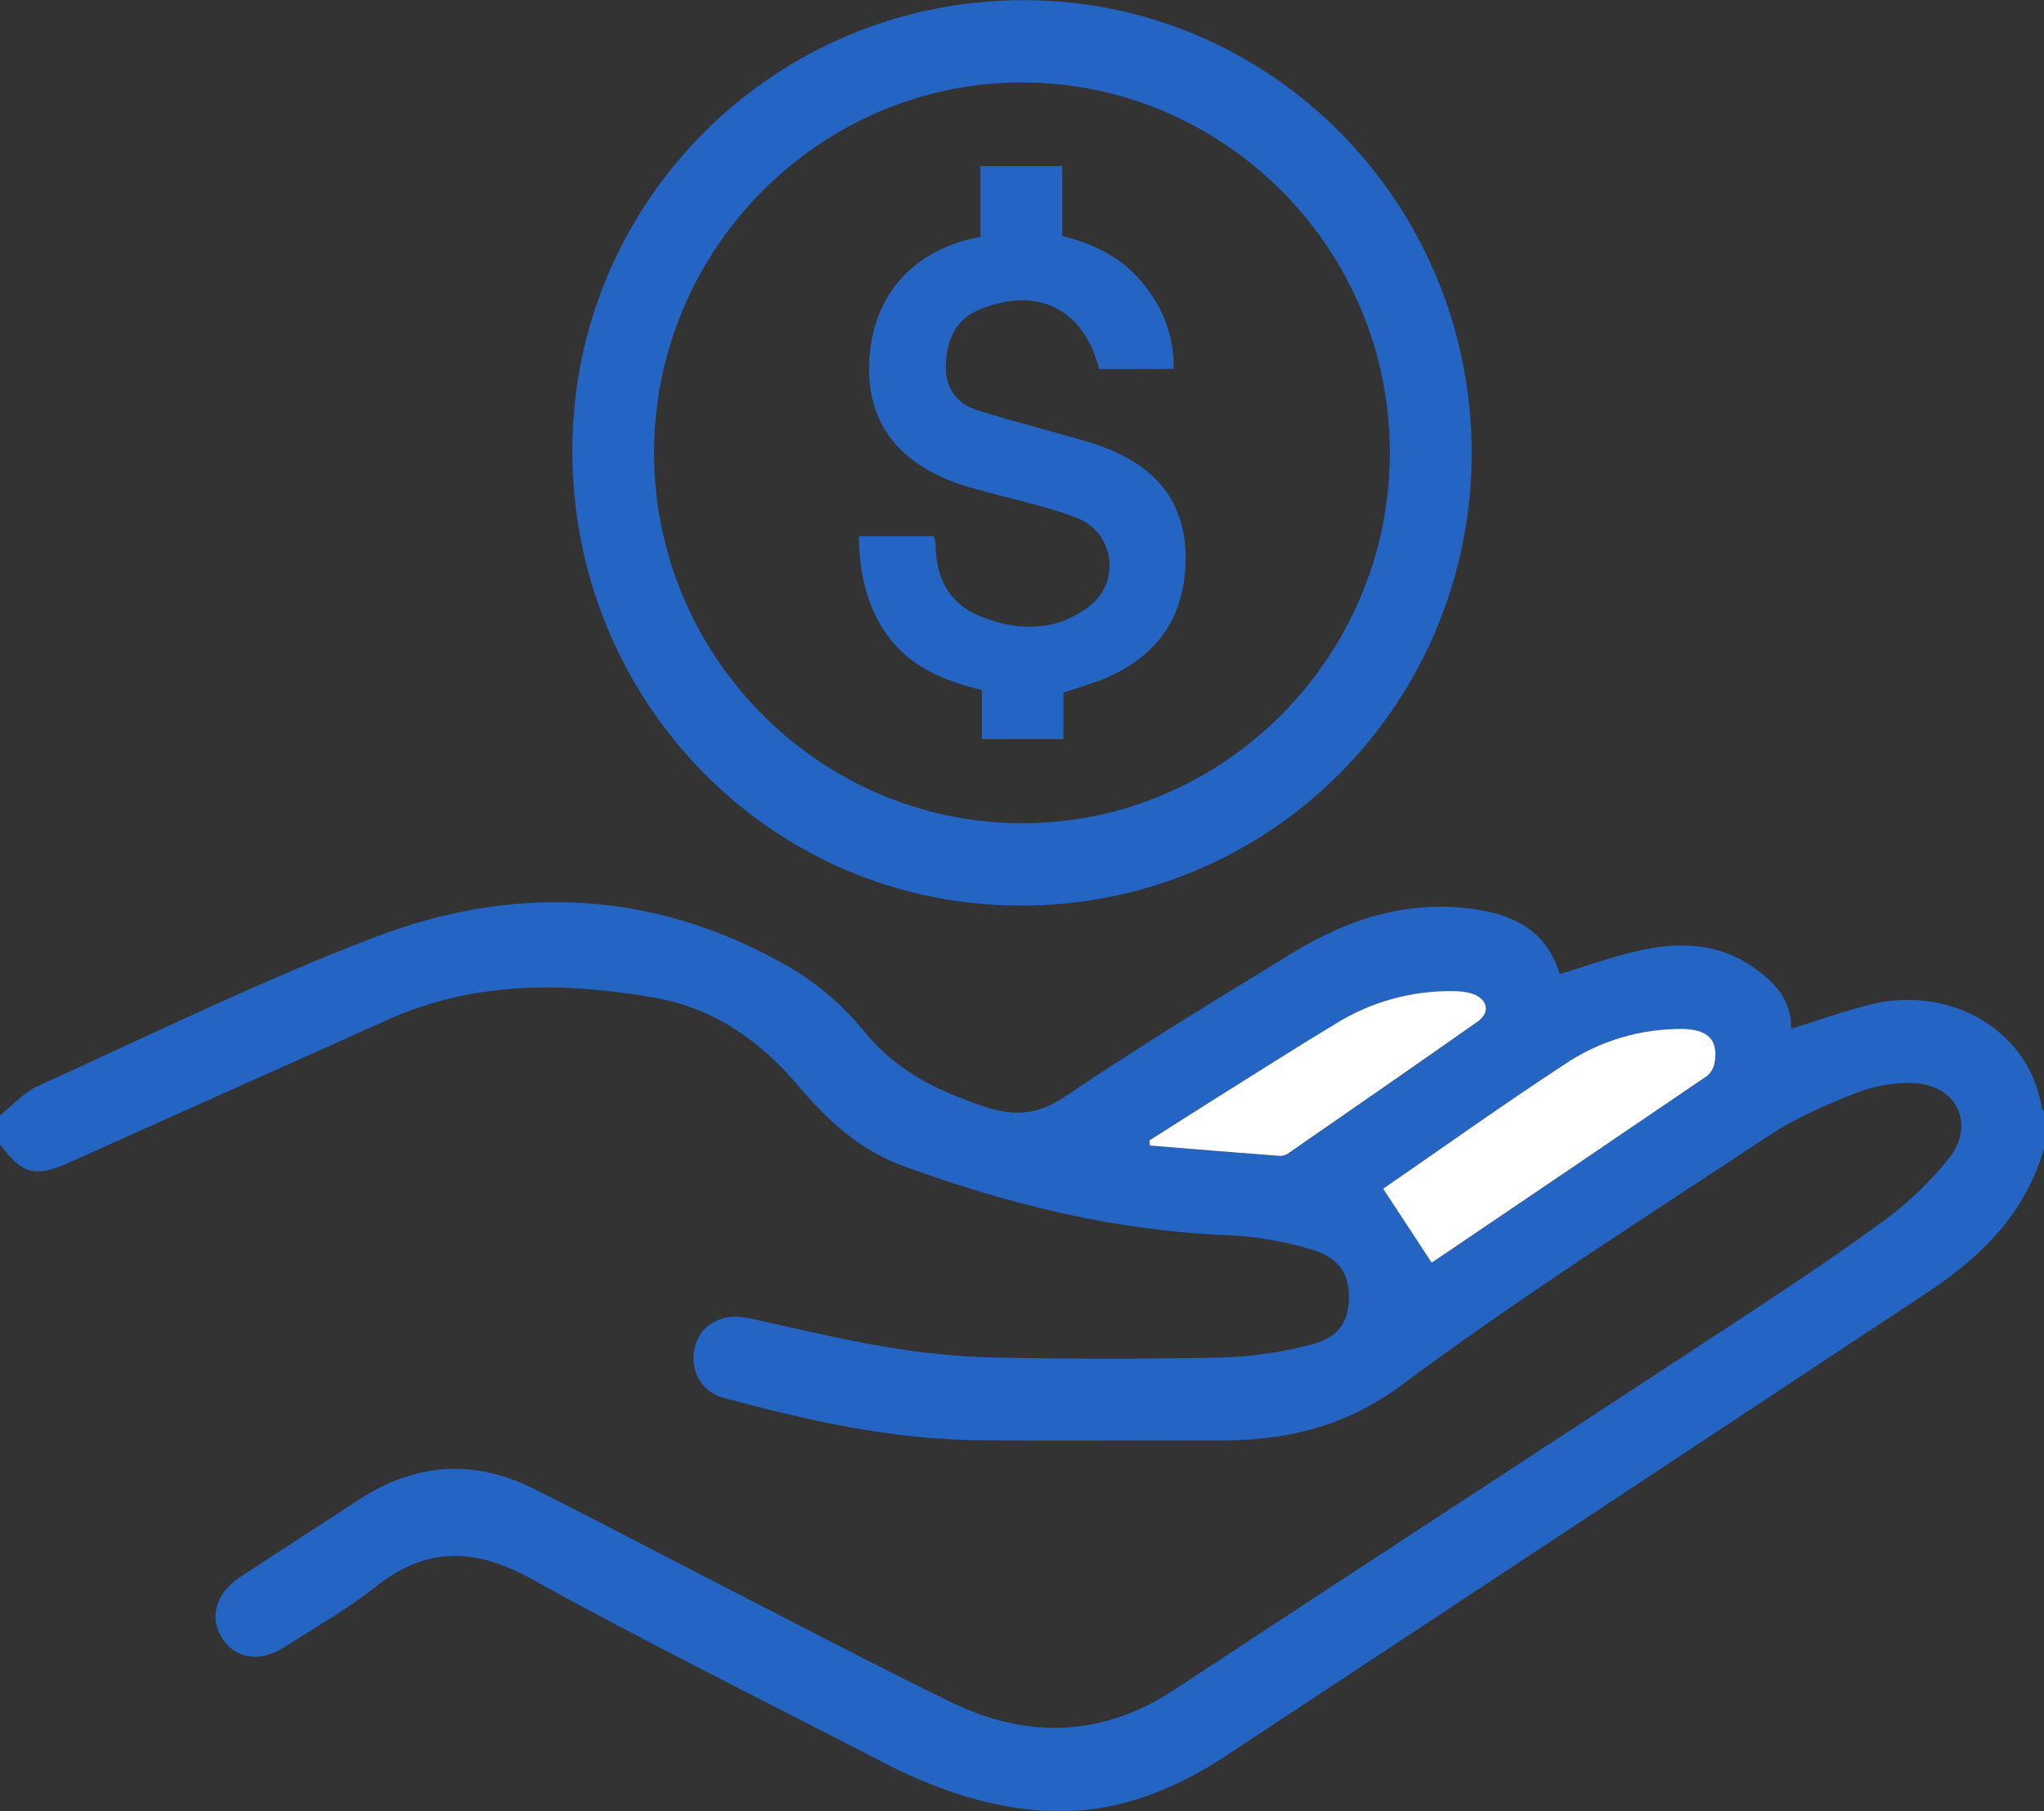 <svg width="79" height="70" viewBox="0 0 79 70" fill="none" xmlns="http://www.w3.org/2000/svg">
<rect x="0" y="0" width="79" height="70" fill="#333333" stroke="none"/>
<g clip-path="url(#clip0_385_991)">
<path d="M79 44.382C78.291 46.895 76.565 48.581 74.483 49.959C65.451 55.935 56.416 61.904 47.375 67.867C45.194 69.299 42.829 70.188 40.165 69.975C38.012 69.801 36.014 69.09 34.106 68.101C29.573 65.754 24.997 63.489 20.529 61.019C18.345 59.812 16.475 59.772 14.504 61.337C13.414 62.202 12.187 62.892 11.013 63.648C10.065 64.263 9.117 64.125 8.595 63.33C8.074 62.535 8.33 61.58 9.273 60.959C10.813 59.944 12.365 58.945 13.912 57.937C16.086 56.525 18.349 56.393 20.652 57.55C23.496 58.982 26.309 60.469 29.142 61.921C31.669 63.217 34.183 64.537 36.737 65.779C39.701 67.222 42.595 67.148 45.417 65.289C52.435 60.664 59.479 56.084 66.51 51.47C68.582 50.111 70.656 48.752 72.656 47.292C73.665 46.574 74.569 45.718 75.342 44.748C76.385 43.401 75.582 41.885 73.865 41.856C73.129 41.849 72.399 41.983 71.713 42.252C70.571 42.706 69.414 43.199 68.395 43.874C63.617 47.03 58.785 50.107 54.194 53.514C51.965 55.169 49.669 55.688 47.07 55.674C43.962 55.658 40.854 55.696 37.748 55.661C34.412 55.626 31.181 54.893 27.98 54.029C27.072 53.784 26.636 52.927 26.863 52.038C27.083 51.174 27.933 50.729 28.931 50.945C30.701 51.327 32.461 51.763 34.245 52.059C35.618 52.295 37.007 52.431 38.4 52.466C41.35 52.526 44.299 52.526 47.248 52.466C48.401 52.43 49.547 52.264 50.663 51.971C51.742 51.696 52.12 51.101 52.135 50.169C52.151 49.261 51.767 48.611 50.729 48.307C49.677 47.984 48.589 47.794 47.49 47.739C43.139 47.58 38.979 46.551 34.912 45.067C33.249 44.461 31.989 43.31 30.869 41.983C29.374 40.212 27.565 38.949 25.259 38.553C21.761 37.952 18.308 37.917 14.967 39.42C10.902 41.252 6.81 43.067 2.738 44.904C1.37 45.521 0.883 45.42 0 44.223V43.109C0.482 42.728 0.91 42.227 1.454 41.98C5.761 40.026 10.019 37.933 14.429 36.244C19.801 34.176 25.21 34.38 30.322 37.274C31.475 37.915 32.498 38.769 33.338 39.79C34.602 41.381 36.218 42.154 38.045 42.768C39.201 43.156 40.099 43.098 41.162 42.381C44.044 40.438 47.016 38.626 49.98 36.815C52.168 35.474 54.532 34.747 57.127 35.161C58.62 35.395 59.812 36.062 60.279 37.647C61.385 37.317 62.468 36.915 63.582 36.692C65.03 36.4 66.475 36.486 67.749 37.371C68.567 37.942 69.251 38.628 69.228 39.765C70.275 39.439 71.282 39.072 72.309 38.819C75.454 38.049 78.471 39.897 78.913 42.822C78.913 42.869 78.972 42.907 79.002 42.95L79 44.382ZM53.459 45.948L55.335 48.811C58.83 46.445 62.405 44.027 65.973 41.597C66.13 41.468 66.235 41.286 66.27 41.085C66.418 40.228 66.039 39.798 65.055 39.778C63.413 39.755 61.803 40.239 60.441 41.163C58.065 42.712 55.749 44.366 53.459 45.944V45.948ZM44.425 44.083L44.458 44.28C46.141 44.417 47.823 44.557 49.506 44.682C49.636 44.673 49.759 44.624 49.86 44.541C52.281 42.865 54.704 41.19 57.114 39.496C57.608 39.149 57.517 38.642 56.956 38.426C56.733 38.351 56.499 38.312 56.264 38.313C54.628 38.271 53.015 38.711 51.623 39.577C50.005 40.555 48.41 41.575 46.806 42.578C46.005 43.071 45.216 43.575 44.425 44.078V44.083Z" fill="#2465C3"/>
<path d="M56.88 17.523C56.88 19.825 56.428 22.105 55.55 24.231C54.673 26.357 53.386 28.287 51.765 29.911C50.144 31.535 48.22 32.82 46.103 33.693C43.987 34.566 41.72 35.01 39.433 34.998C29.833 34.998 22.108 27.136 22.121 17.394C22.132 7.779 29.937 -1.00578e-05 39.566 0.006C49.138 0.01 56.88 7.845 56.88 17.523ZM39.484 31.818C47.291 31.83 53.694 25.407 53.718 17.536C53.742 9.665 47.376 3.222 39.553 3.187C31.731 3.152 25.279 9.601 25.279 17.504C25.279 25.364 31.669 31.8 39.484 31.818Z" fill="#2465C3"/>
<path d="M53.459 45.944C55.748 44.366 58.065 42.712 60.441 41.155C61.803 40.231 63.412 39.747 65.055 39.77C66.039 39.79 66.418 40.22 66.27 41.077C66.235 41.278 66.129 41.459 65.973 41.589C62.405 44.019 58.829 46.437 55.334 48.803L53.459 45.944Z" fill="white"/>
<path d="M44.425 44.078C45.215 43.575 46.005 43.071 46.795 42.574C48.398 41.57 49.994 40.551 51.612 39.572C53.004 38.706 54.617 38.267 56.253 38.308C56.488 38.308 56.722 38.346 56.945 38.421C57.512 38.637 57.604 39.145 57.103 39.491C54.693 41.185 52.27 42.86 49.849 44.536C49.748 44.619 49.625 44.668 49.495 44.678C47.812 44.552 46.13 44.412 44.447 44.275L44.425 44.078Z" fill="white"/>
<path d="M42.48 14.264C41.897 11.942 40.11 11.056 37.883 11.952C36.918 12.34 36.596 13.138 36.556 14.101C36.52 14.982 36.958 15.595 37.763 15.85C39.086 16.271 40.435 16.612 41.77 16.995C42.125 17.093 42.475 17.21 42.818 17.345C44.639 18.076 45.764 19.346 45.82 21.397C45.877 23.576 44.937 25.17 42.976 26.1C42.39 26.378 41.75 26.542 41.1 26.77V28.567H37.95V26.668C36.354 26.291 34.959 25.674 34.088 24.242C33.44 23.175 33.208 22.005 33.192 20.724H36.09C36.124 20.814 36.148 20.907 36.16 21.001C36.16 22.318 36.675 23.339 37.921 23.834C39.37 24.408 40.836 24.41 42.115 23.425C42.391 23.212 42.607 22.929 42.739 22.605C42.871 22.281 42.914 21.927 42.865 21.58C42.816 21.233 42.675 20.905 42.459 20.631C42.242 20.357 41.956 20.146 41.631 20.02C40.411 19.556 39.116 19.293 37.855 18.939C37.552 18.853 37.247 18.779 36.951 18.663C34.581 17.798 33.466 16.198 33.602 13.883C33.742 11.521 35.139 9.84 37.45 9.251C37.577 9.218 37.705 9.199 37.895 9.162V6.42H41.054V9.124C42.505 9.464 43.685 10.152 44.491 11.379C45.079 12.22 45.384 13.229 45.36 14.258L42.48 14.264Z" fill="#2465C3"/>
</g>
<defs>
<clipPath id="clip0_385_991">
<rect width="79" height="70" fill="white"/>
</clipPath>
</defs>
</svg>
